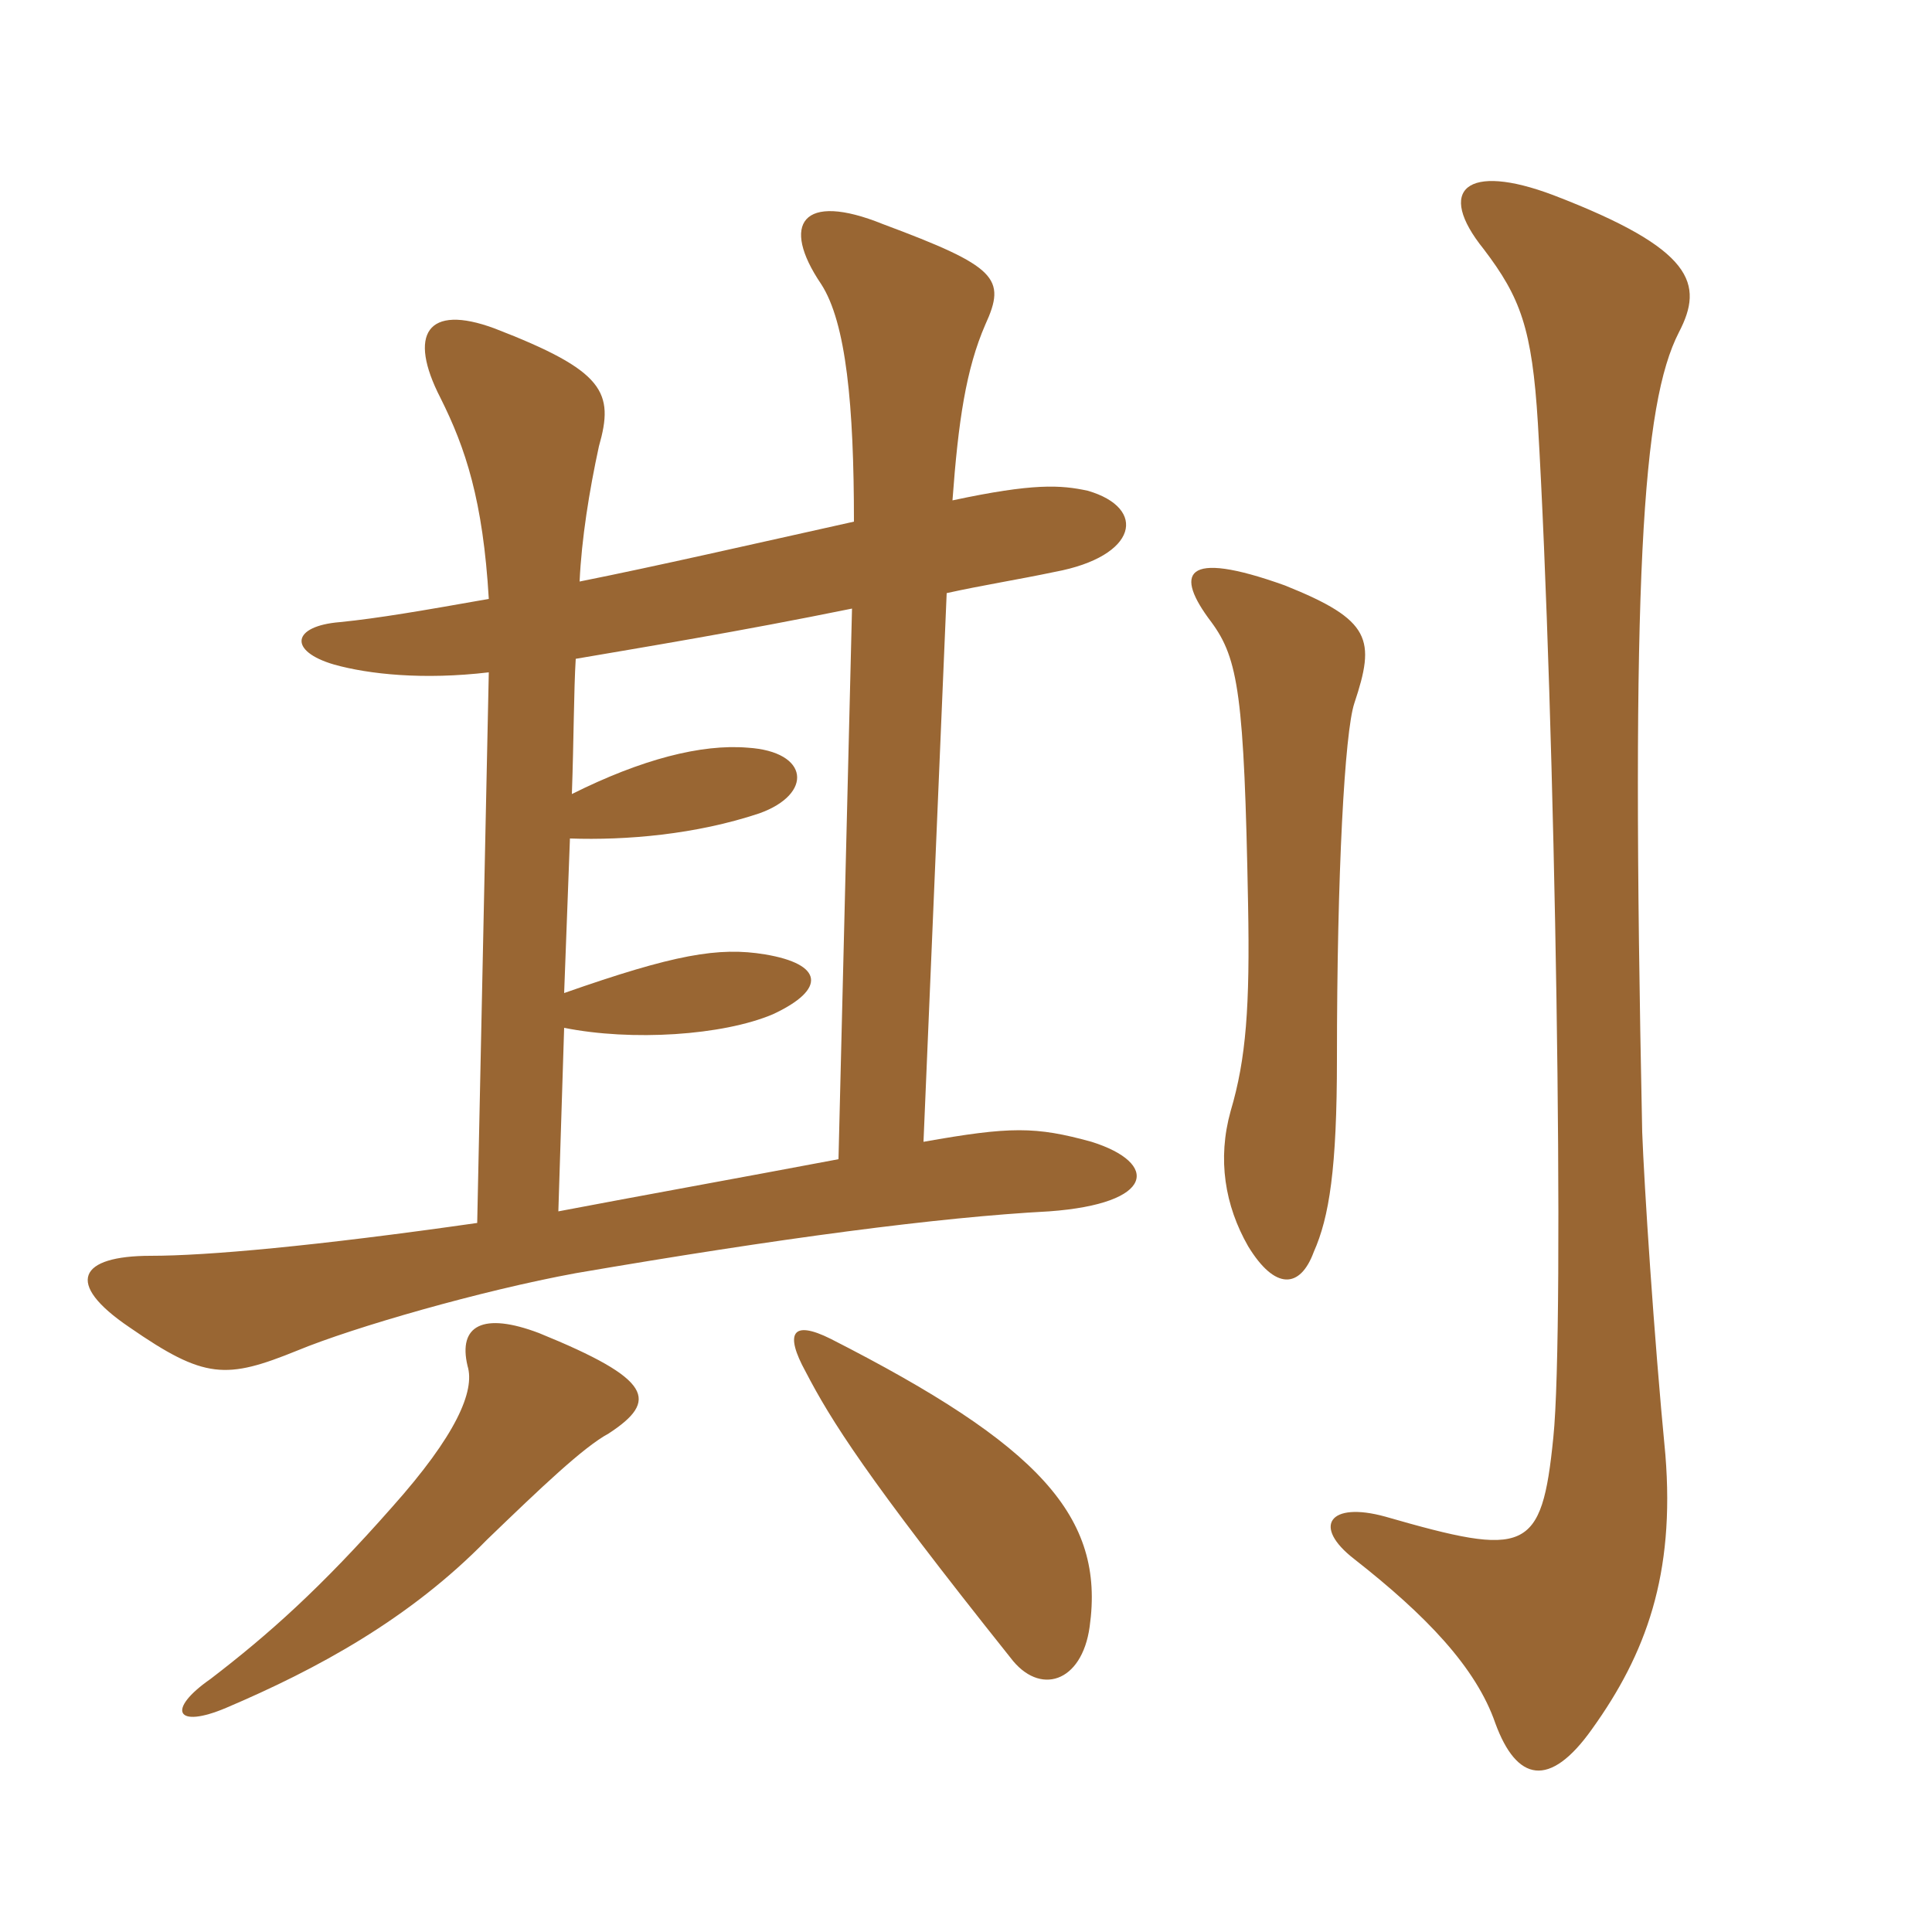 <svg xmlns="http://www.w3.org/2000/svg" xmlns:xlink="http://www.w3.org/1999/xlink" width="150" height="150"><path fill="#996633" padding="10" d="M84.60 126.30C85.80 117.75 80.70 112.20 64.50 103.95C61.50 102.45 60.90 103.50 62.55 106.50C64.50 110.25 67.20 114.60 78.45 128.70C80.70 131.70 84 130.65 84.60 126.30ZM130.35 25.80C132.30 22.05 131.55 19.35 120.60 15.15C113.85 12.60 111.45 14.70 115.20 19.35C118.05 23.10 118.95 25.50 119.40 32.85C120.75 55.80 121.50 102.90 120.60 111.60C119.70 120.60 118.50 120.90 107.55 117.75C103.20 116.55 101.85 118.50 105.15 121.05C110.70 125.40 114.60 129.45 116.10 133.80C117.75 138.30 120.30 138.90 123.60 134.25C127.80 128.40 130.05 122.25 129.30 112.95C128.40 103.65 127.65 91.95 127.50 87.90C126.60 44.70 127.50 31.35 130.35 25.80ZM105.15 54.60C106.80 49.65 106.50 48.15 99.75 45.45C91.80 42.60 91.20 44.55 94.05 48.30C96.15 51.15 96.60 54 96.90 70.20C97.05 78.15 96.75 82.20 95.55 86.25C94.50 90 95.10 93.60 96.90 96.75C99 100.20 100.95 100.05 102 97.20C103.20 94.50 103.80 90.75 103.80 82.20C103.80 67.80 104.40 56.85 105.15 54.60ZM47.25 111.30C51.15 108.75 50.70 107.10 41.85 103.50C37.50 101.85 35.55 102.90 36.30 106.05C36.90 108 35.40 111.45 30.45 117C24.90 123.30 20.85 126.90 16.35 130.35C12.90 132.75 13.65 134.25 17.55 132.60C24.60 129.60 31.80 125.70 37.80 119.55C42 115.50 45.30 112.35 47.25 111.30ZM71.70 88.65L73.50 46.05C76.20 45.45 79.05 45 81.90 44.40C88.35 43.20 89.10 39.45 84.45 38.10C82.35 37.65 80.25 37.50 73.95 38.85C74.40 32.70 75 28.65 76.50 25.20C78.15 21.60 77.40 20.70 68.55 17.40C62.25 14.85 60.60 17.40 63.75 22.05C65.70 25.05 66.30 31.50 66.30 40.50C58.20 42.30 51 43.95 45 45.15C45.15 41.85 45.75 38.10 46.50 34.65C47.70 30.45 46.95 28.80 38.40 25.50C33.15 23.55 31.65 25.95 34.20 30.90C36.15 34.80 37.50 38.85 37.95 46.50C32.85 47.40 29.40 48 26.40 48.30C22.65 48.60 22.35 50.55 25.95 51.60C28.65 52.35 32.85 52.80 37.95 52.20L37.05 94.95C24.45 96.75 16.05 97.50 11.70 97.50C6.15 97.50 4.95 99.60 10.05 103.05C15.90 107.10 17.55 107.10 23.10 104.85C27.45 103.05 37.35 100.20 44.70 98.85C60.45 96.15 72.90 94.50 81.45 94.05C89.70 93.45 90 90.30 84.75 88.65C80.40 87.45 78.45 87.45 71.70 88.65ZM43.35 94.05L43.80 79.80C49.05 80.85 56.10 80.40 60 78.75C64.20 76.80 63.90 74.85 59.40 74.10C55.80 73.50 52.35 74.10 43.80 77.10L44.25 65.10C48.60 65.25 54 64.80 58.95 63.15C63.15 61.65 62.85 58.35 58.05 58.05C54.45 57.75 49.80 58.95 44.40 61.65C44.55 57.45 44.55 53.55 44.70 51.15C49.95 50.25 57.30 49.05 66.15 47.25L65.10 90C57.15 91.50 49.65 92.85 43.35 94.05Z"/></svg>